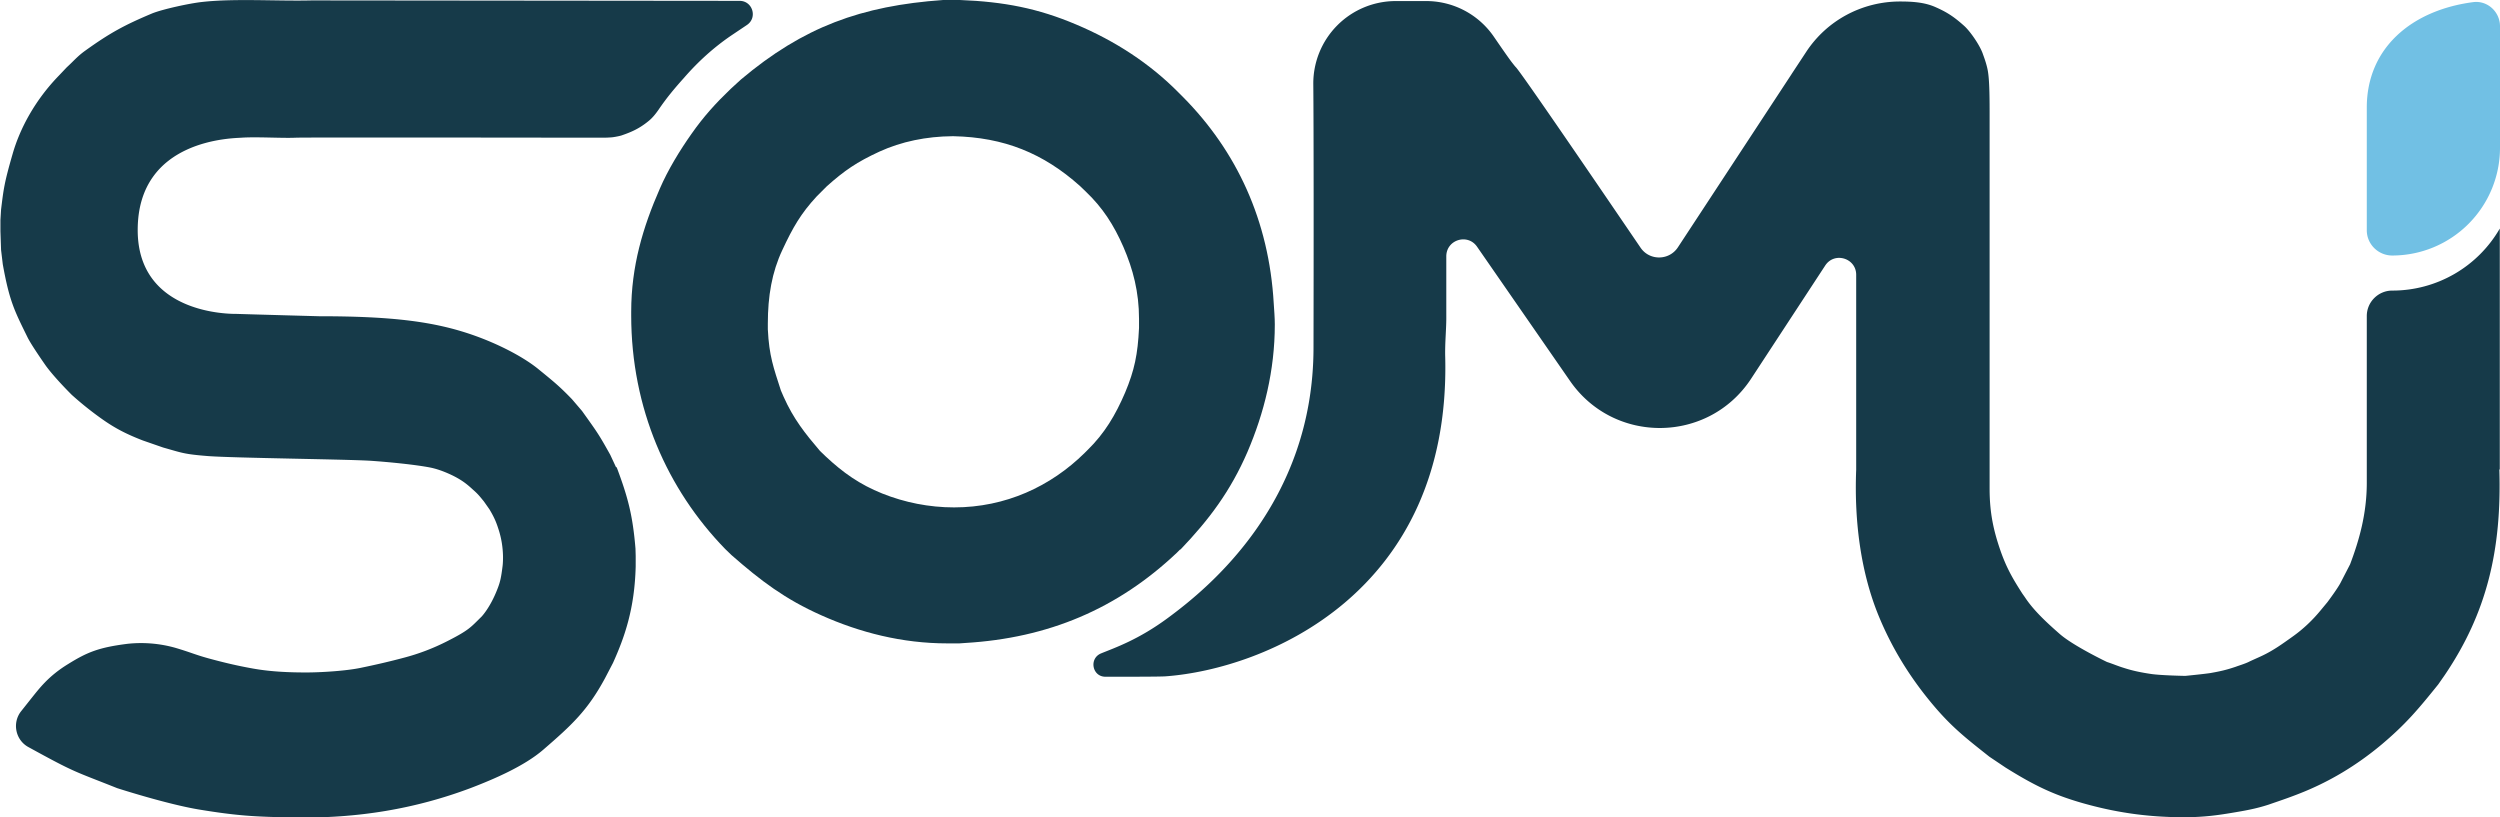 <svg xmlns="http://www.w3.org/2000/svg" id="Layer_1" data-name="Layer 1" viewBox="0 0 116.92 38.23"><defs><style>.cls-2{fill:#163a49}</style></defs><path d="m28.81 21.85-.27-.58c-.53-.95-.59-1.03-1.32-2.05l-.47-.55c-.6-.62-.84-.81-1.6-1.43-.75-.6-1.92-1.18-3-1.56-1.82-.64-3.78-.89-7.23-.89 0 0-2.93-.08-3.87-.11-.2 0-4.61.06-4.61-3.92 0-4.29 4.5-4.29 4.85-4.32.74-.05 1.86.03 2.55 0 .38-.02 12.98 0 14.4 0 .09 0 .31-.01.4-.02.23-.03.41-.08.41-.08.44-.15.83-.31 1.27-.67.19-.15.34-.34.48-.54.38-.56.75-1 1.19-1.49.66-.76 1.38-1.41 2.18-1.96l.76-.51c.51-.34.27-1.13-.34-1.13L15.11.02h-.56c-1.54.04-3.54-.1-5.08.07-.58.06-1.87.34-2.36.54-1.31.55-1.98.92-3.11 1.73-.38.27-.55.49-.88.79l-.36.38C1.66 4.66.94 5.98.59 7.2.2 8.55.17 8.82.05 9.8l-.03.49v.52l.03.88.08.67c.31 1.72.54 2.16 1.15 3.4.17.36.86 1.34.86 1.34.42.58 1.22 1.37 1.22 1.37q.59.53 1.22.99c.68.5 1.22.8 2.1 1.14l.95.33c.89.25.96.31 2.1.4 1.16.09 6.51.15 7.61.22.87.06 2.07.18 2.75.31.27.05.62.16 1.04.36.52.25.77.48 1 .69.24.21.31.31.5.54l.26.37c.16.27.29.51.41.89.33.97.2 1.8.2 1.8-.06.47-.1.69-.23 1.02-.34.89-.75 1.31-.75 1.31-.5.49-.57.62-1.57 1.13-.72.37-1.41.62-2.06.79-.71.19-1.37.34-2.05.48-.69.14-1.84.21-2.53.21-.84 0-1.67-.04-2.46-.18-.79-.14-1.44-.3-2.1-.48-.65-.18-.8-.27-1.54-.49a5.91 5.91 0 0 0-2.25-.19c-1.34.17-1.88.39-2.78.95-.93.57-1.35 1.15-1.73 1.62l-.46.58c-.43.54-.27 1.35.34 1.68 2.22 1.22 2.09 1.1 4.15 1.92 0 0 2.32.75 3.83 1 1.82.3 2.66.34 4.39.37 3.03.06 5.74-.41 8.3-1.37 1.1-.42 2.52-1.03 3.41-1.8 1.33-1.15 2.07-1.83 2.89-3.35l.37-.71c.54-1.2 1.01-2.52 1.06-4.51V26l-.01-.35c-.13-1.55-.35-2.39-.88-3.8ZM116.91 21.96V10.69a5.799 5.799 0 0 1-5.03 2.9c-.65 0-1.19.53-1.19 1.19v7.79c0 1.49-.37 2.73-.78 3.82l-.46.89s-.13.25-.6.88l-.29.35c-.39.48-.84.91-1.35 1.27-.45.32-.87.63-1.42.89-.21.1-.45.2-.63.29-.19.09-.43.16-.62.23-.39.13-.66.2-1.18.29-.34.05-1.16.13-1.16.13s-1.13-.02-1.6-.09c-.47-.07-.86-.15-1.26-.28-.27-.08-.52-.19-.8-.28 0 0-1.57-.75-2.21-1.31-.5-.44-1.2-1.06-1.63-1.72l-.12-.17c-.41-.64-.74-1.18-1.04-2.06-.3-.88-.49-1.7-.49-2.85V5.32c0-.52 0-1.46-.07-1.92-.04-.31-.17-.67-.24-.86-.13-.4-.59-1.07-.88-1.33-.49-.44-.82-.65-1.37-.89C90 .11 89.45.07 88.86.07c-1.77 0-3.42.88-4.39 2.36-.38.58-.68 1.03-.69 1.05l-5.31 8.09c-.41.62-1.32.63-1.74.02-1.77-2.6-5.6-8.22-5.84-8.45-.03-.03-.11-.13-.21-.26-.18-.24-.49-.69-.82-1.17A3.834 3.834 0 0 0 66.67.05h-1.43a3.856 3.856 0 0 0-3.82 3.87c.02 2.11.02 7.66.01 12.35-.01 7.25-4.91 11.23-6.81 12.63-1.38 1.02-2.47 1.39-3.13 1.66-.57.24-.41 1.09.21 1.09 1.27 0 2.55 0 2.82-.02 4.59-.34 13.33-3.83 13.07-14.91-.02-.7.06-1.37.05-1.99v-2.74c0-.78 1-1.09 1.44-.45l4.35 6.28c2.06 2.97 6.47 2.92 8.46-.1l3.47-5.3c.43-.66 1.45-.35 1.45.43v9.12c-.1 2.53.25 4.88 1.05 6.83.62 1.51 1.44 2.82 2.39 3.98.98 1.2 1.68 1.73 2.79 2.61l.76.51c1.3.81 2.2 1.26 3.6 1.66 1.41.4 2.91.66 4.75.66.92 0 1.6-.1 2.2-.2.6-.1 1.14-.19 1.75-.39.4-.14.86-.29 1.37-.49 1.48-.57 2.76-1.36 3.9-2.31 1.14-.96 1.71-1.64 2.66-2.82l.3-.43c1.98-2.92 2.67-5.87 2.56-9.61v-.02Z" class="cls-2"/><path d="M55.2 25.71c1.36-1.42 2.35-2.75 3.14-4.57.78-1.82 1.28-3.82 1.28-5.96 0-.34-.03-.66-.05-.99-.22-3.87-1.73-7.12-4.25-9.66l-.19-.19c-1.36-1.38-2.99-2.43-4.79-3.19C48.55.39 46.96.08 44.89 0h-.36c-.15 0-.27-.01-.42 0-3.83.27-6.54 1.26-9.46 3.72l-.48.44c-.7.67-1.27 1.3-1.83 2.1-.55.78-1.1 1.68-1.48 2.56-.79 1.8-1.34 3.63-1.34 5.76v.17c0 4.35 1.69 8.14 4.39 10.92l.3.29c1.37 1.2 2.5 2.06 4.21 2.82 1.79.8 3.77 1.31 5.88 1.31h.57c.1 0 .19-.02.28-.02 3.87-.23 7.11-1.59 9.89-4.22l.16-.16Zm-1.93-10.37c-.06 1.23-.21 1.97-.65 3.02-.45 1.05-.96 1.91-1.76 2.69l-.13.13c-1.59 1.57-3.7 2.55-6.11 2.55-1.17 0-2.31-.23-3.36-.65-1.05-.42-1.84-.98-2.65-1.74-.09-.09-.26-.25-.26-.25-.7-.82-1.24-1.5-1.7-2.53l-.13-.3c-.34-1.06-.55-1.61-.61-2.86v-.26c0-1.29.19-2.41.68-3.45.49-1.05.86-1.7 1.61-2.51l.47-.47c.83-.74 1.4-1.13 2.46-1.62 1.03-.47 2.19-.71 3.42-.72s.01 0 .04 0c2.37.05 4.21.8 5.92 2.33l.26.25c.8.76 1.32 1.57 1.77 2.6.45 1.04.73 2.11.73 3.36v.41Z" class="cls-2"/><path d="M111.9 11.95a5.04 5.04 0 0 0 5.02-5.04V1.23c0-.68-.59-1.22-1.26-1.13-2.88.38-4.97 2.15-4.97 4.93v5.74c0 .66.55 1.19 1.21 1.18Z" style="fill:#71c0e4"/></svg>